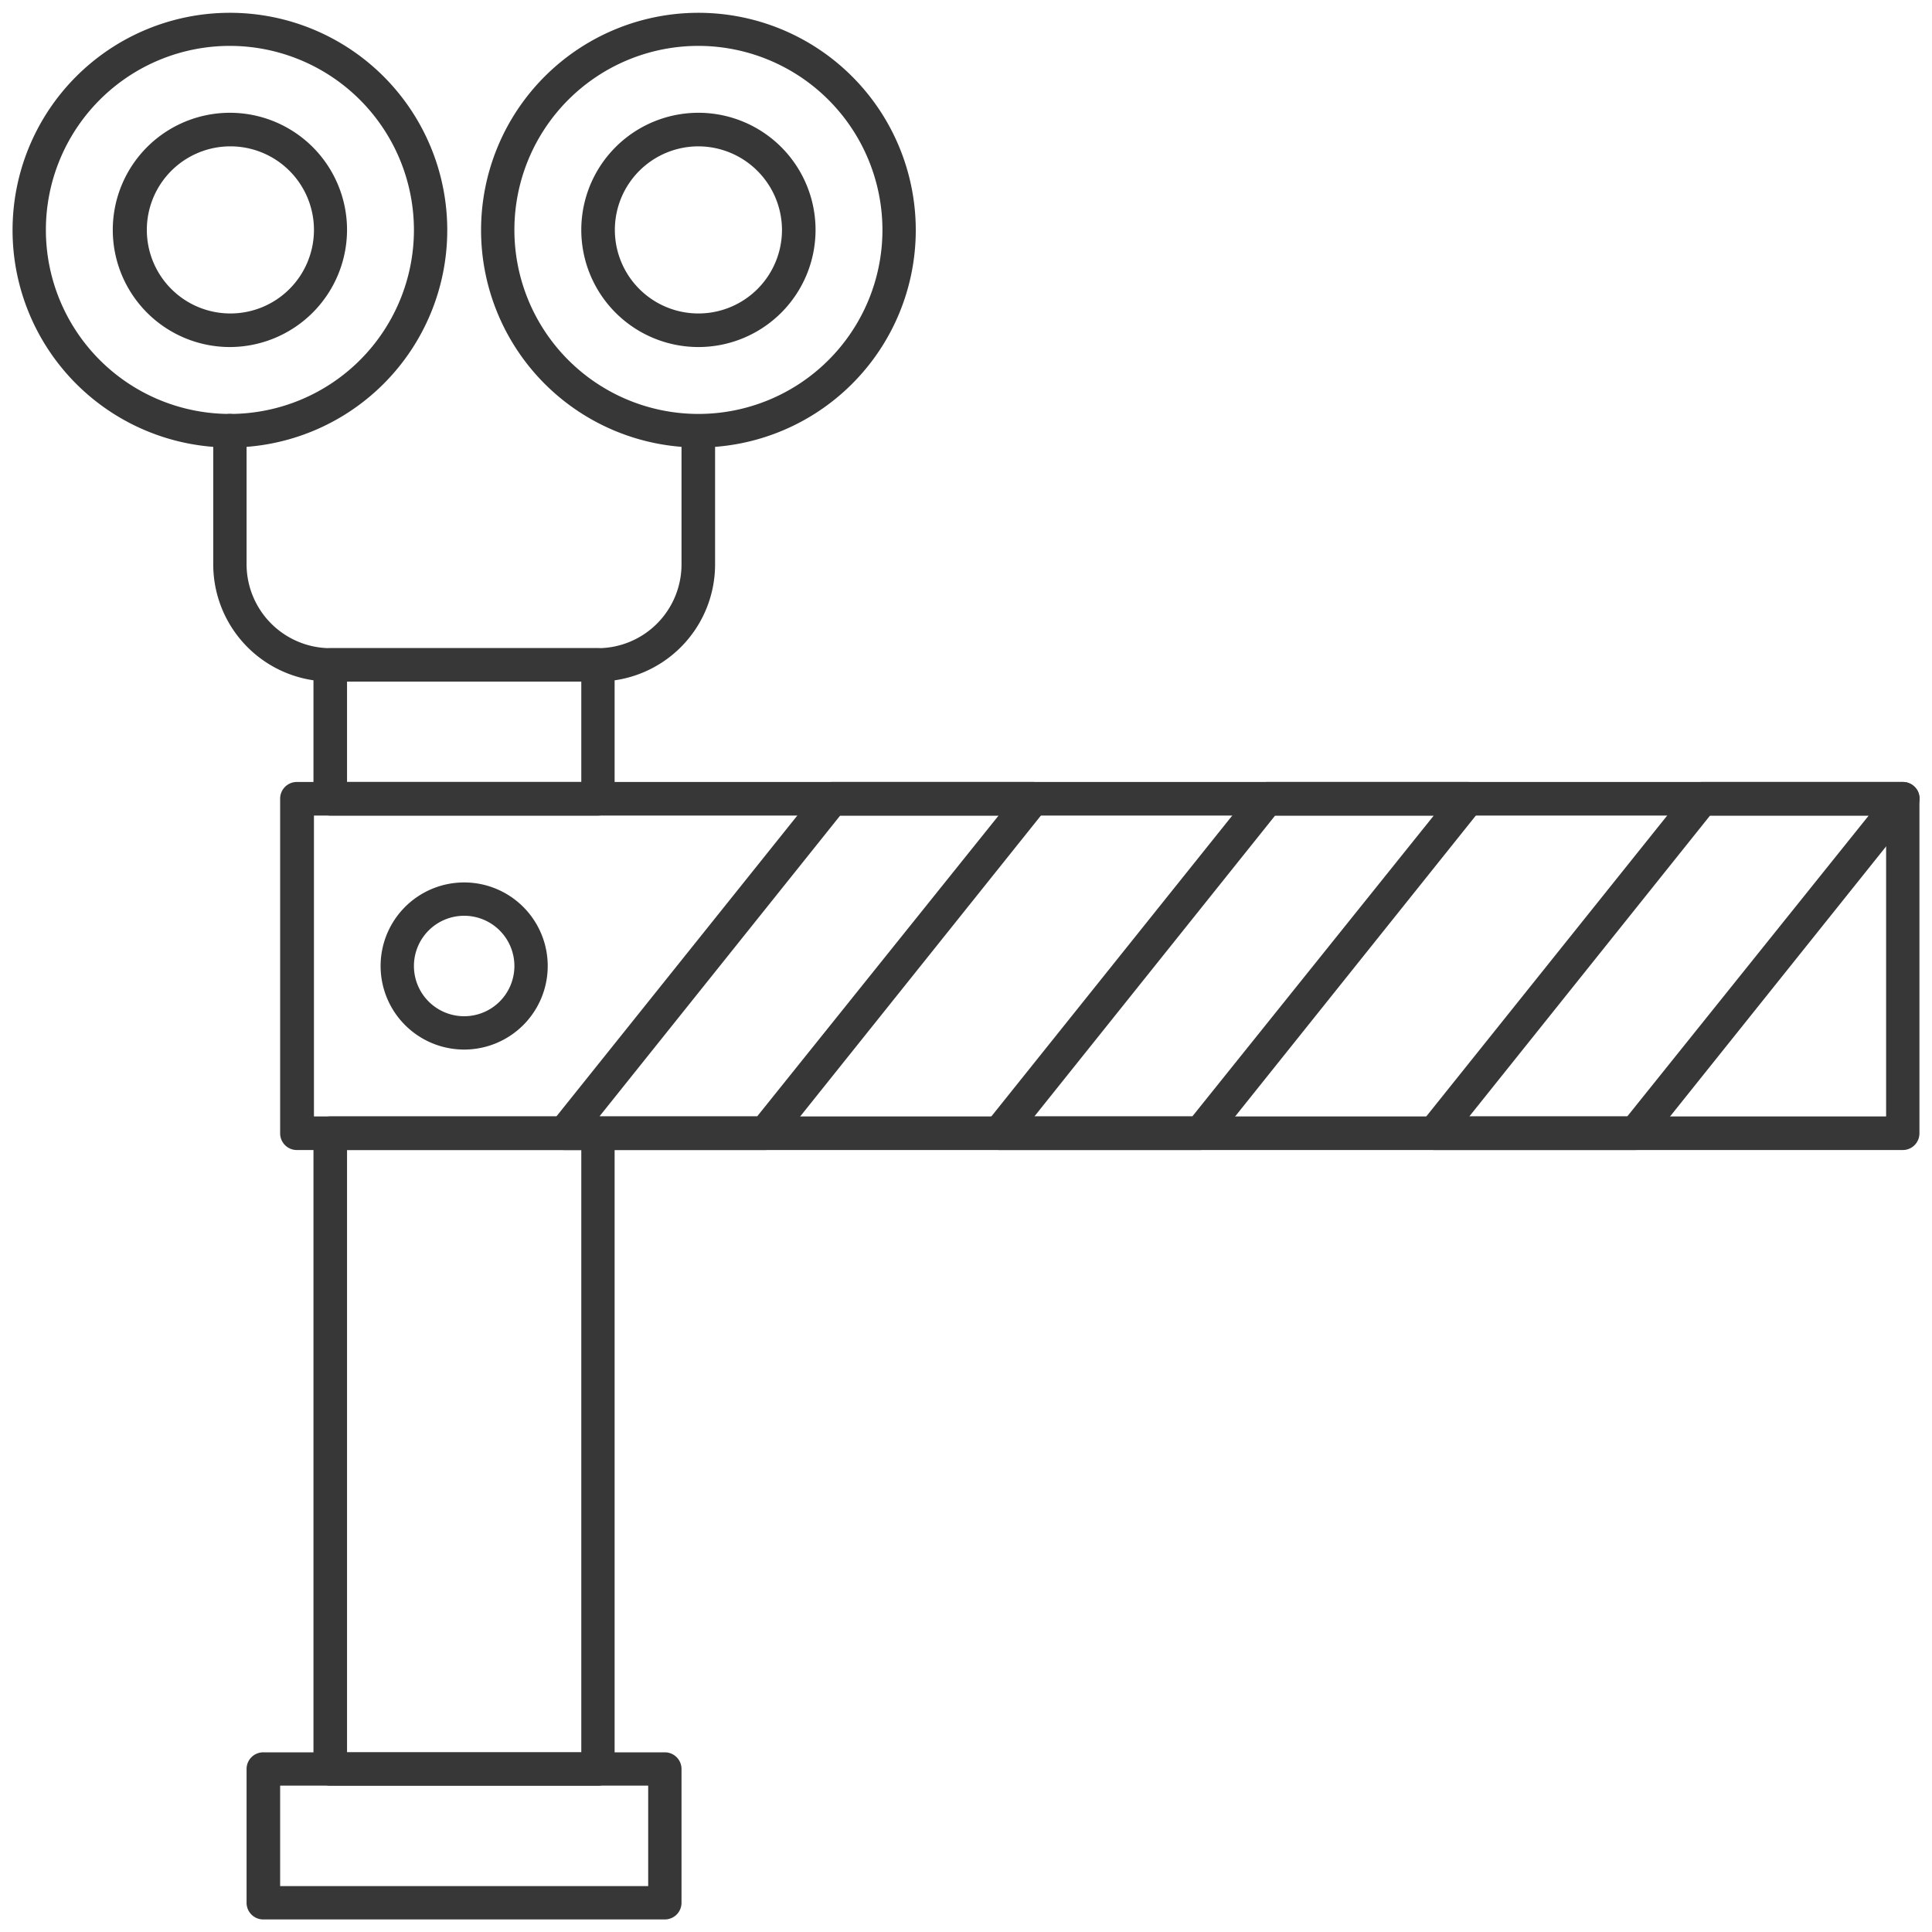 <svg id="Layer_1" data-name="Layer 1" xmlns="http://www.w3.org/2000/svg" viewBox="0 0 80 80"><defs><style>.cls-1{fill:#373737;}</style></defs><path class="cls-1" d="M24.76,33.77H13.68a.7.7,0,0,1-.7-.7V27.53a.69.69,0,0,1,.7-.69H24.76a.69.69,0,0,1,.69.69v5.54A.69.69,0,0,1,24.76,33.77ZM14.37,32.38h9.7V28.22h-9.7Z"/><path class="cls-1" d="M24.76,73.94H13.68a.69.69,0,0,1-.7-.69V46.93a.7.7,0,0,1,.7-.7H24.76a.69.69,0,0,1,.69.7V73.25A.69.69,0,0,1,24.76,73.94ZM14.37,72.56h9.7V47.62h-9.7Z"/><path class="cls-1" d="M27.53,79.48H10.91a.69.69,0,0,1-.7-.69V73.25a.69.69,0,0,1,.7-.69H27.53a.69.69,0,0,1,.69.69v5.54A.69.69,0,0,1,27.53,79.48ZM11.6,78.1H26.84V73.94H11.6Z"/><path class="cls-1" d="M78.79,47.62H12.29a.69.69,0,0,1-.69-.69V33.07a.69.69,0,0,1,.69-.69h66.5a.69.69,0,0,1,.69.69V46.93A.69.69,0,0,1,78.79,47.62ZM13,46.23H78.1V33.77H13Z"/><path class="cls-1" d="M31.69,47.62H23.37a.7.7,0,0,1-.62-.39.73.73,0,0,1,.08-.74L33.92,32.64a.7.7,0,0,1,.54-.26h8.31a.7.7,0,0,1,.63.39.71.71,0,0,1-.09.74L32.23,47.36A.7.7,0,0,1,31.69,47.62Zm-6.87-1.39h6.53l10-12.46H34.79Z"/><path class="cls-1" d="M49.7,47.62H41.39a.7.7,0,0,1-.63-.39.73.73,0,0,1,.08-.74L51.93,32.64a.7.7,0,0,1,.54-.26h8.31a.7.7,0,0,1,.63.39.71.71,0,0,1-.09.74L50.24,47.36A.7.7,0,0,1,49.7,47.62Zm-6.87-1.39h6.54l10-12.46H52.8Z"/><path class="cls-1" d="M67.71,47.62H59.4a.7.7,0,0,1-.63-.39.73.73,0,0,1,.08-.74L69.94,32.64a.7.7,0,0,1,.54-.26h8.31a.7.7,0,0,1,.63.39.71.71,0,0,1-.09.74L68.25,47.36A.7.7,0,0,1,67.71,47.62Zm-6.87-1.39h6.54l10-12.46H70.81Z"/><path class="cls-1" d="M19.22,43.46A3.46,3.46,0,1,1,22.68,40,3.46,3.46,0,0,1,19.22,43.46Zm0-5.54A2.08,2.08,0,1,0,21.3,40,2.08,2.08,0,0,0,19.22,37.92Z"/><path class="cls-1" d="M9.52,18.53a9,9,0,1,1,9-9A9,9,0,0,1,9.52,18.53Zm0-16.63a7.62,7.62,0,1,0,7.62,7.62A7.63,7.63,0,0,0,9.52,1.9Z"/><path class="cls-1" d="M9.52,14.37a4.85,4.85,0,1,1,4.85-4.85A4.86,4.86,0,0,1,9.52,14.37Zm0-8.31A3.46,3.46,0,1,0,13,9.52,3.46,3.46,0,0,0,9.52,6.06Z"/><path class="cls-1" d="M28.92,18.53a9,9,0,1,1,9-9A9,9,0,0,1,28.92,18.53Zm0-16.63a7.62,7.62,0,1,0,7.62,7.62A7.63,7.63,0,0,0,28.92,1.9Z"/><path class="cls-1" d="M28.92,14.37a4.85,4.85,0,1,1,4.85-4.85A4.85,4.85,0,0,1,28.92,14.37Zm0-8.31a3.46,3.46,0,1,0,3.46,3.46A3.47,3.47,0,0,0,28.92,6.06Z"/><path class="cls-1" d="M24.76,28.22H13.68a4.85,4.85,0,0,1-4.85-4.85V17.83a.69.69,0,0,1,1.38,0v5.54a3.48,3.48,0,0,0,3.47,3.47H24.76a3.47,3.47,0,0,0,3.46-3.47V17.83a.7.7,0,0,1,1.39,0v5.54A4.85,4.85,0,0,1,24.76,28.22Z"/></svg>